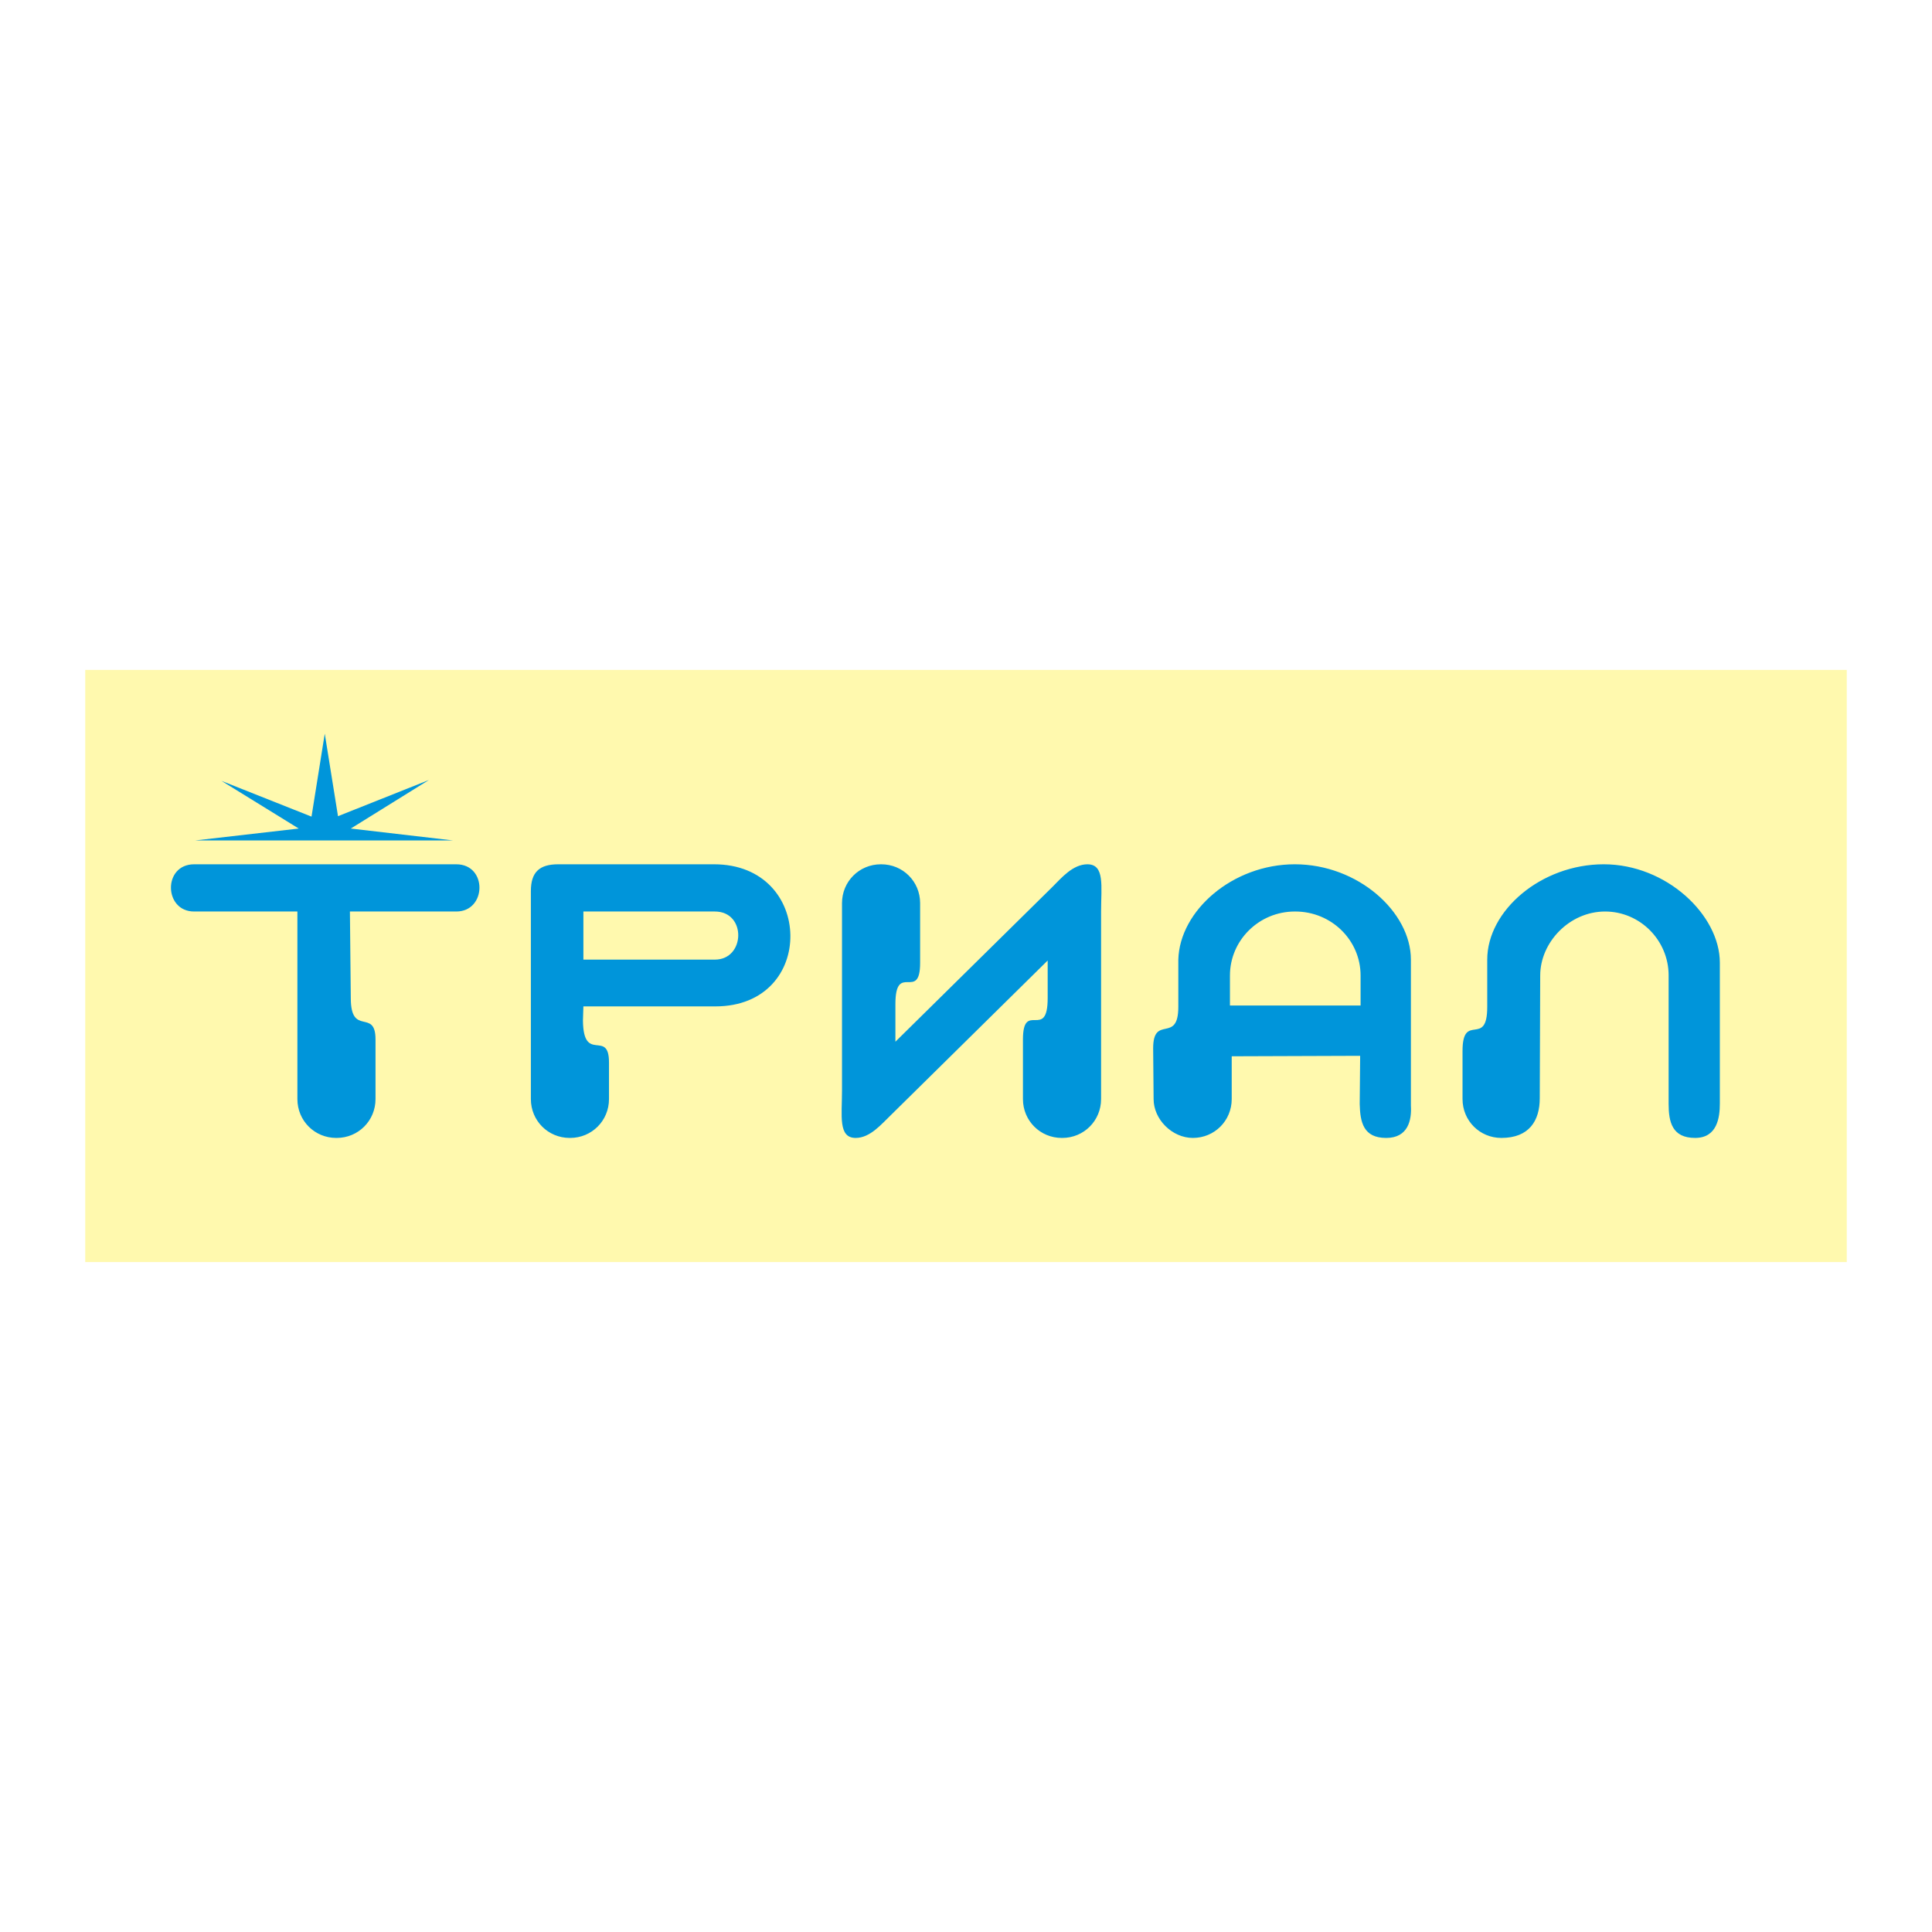 <?xml version="1.0" encoding="utf-8"?>
<!-- Generator: Adobe Illustrator 13.0.0, SVG Export Plug-In . SVG Version: 6.00 Build 14948)  -->
<!DOCTYPE svg PUBLIC "-//W3C//DTD SVG 1.0//EN" "http://www.w3.org/TR/2001/REC-SVG-20010904/DTD/svg10.dtd">
<svg version="1.0" id="Layer_1" xmlns="http://www.w3.org/2000/svg" xmlns:xlink="http://www.w3.org/1999/xlink" x="0px" y="0px"
	 width="192.756px" height="192.756px" viewBox="0 0 192.756 192.756" enable-background="new 0 0 192.756 192.756"
	 xml:space="preserve">
<g>
	<polygon fill-rule="evenodd" clip-rule="evenodd" fill="#FFFFFF" points="0,0 192.756,0 192.756,192.756 0,192.756 0,0 	"/>
	<polygon fill-rule="evenodd" clip-rule="evenodd" fill="#FFF9AE" points="8.504,66.837 184.252,66.837 184.252,125.918 
		8.504,125.918 8.504,66.837 	"/>
	<path fill-rule="evenodd" clip-rule="evenodd" fill="#0095DA" d="M34.911,90.942l0.088,8.63c0,3.918,2.466,0.969,2.466,4.139v5.945
		c0,2.156-1.717,3.875-3.875,3.875h-0.044c-2.157,0-3.875-1.719-3.875-3.875V90.942H19.368c-3.039,0-3.126-4.711,0-4.711h26.155
		c3.126,0,3.038,4.711,0,4.711H34.911L34.911,90.942z M135.703,105.34l-0.045,4.801c0.045,1.805,0.352,3.391,2.643,3.391
		c2.201,0,2.553-1.807,2.465-3.215V95.741c0-4.755-5.283-9.511-11.58-9.511c-6.209,0-11.492,4.623-11.625,9.511v4.712
		c0,3.742-2.51,0.705-2.51,4.139l0.045,5.064c0,2.025,1.848,3.875,3.918,3.875c2.158,0,3.875-1.719,3.875-3.875v-4.271
		L135.703,105.34L135.703,105.34z M166.48,97.326c0-3.522-2.861-6.384-6.34-6.384c-3.566,0-6.473,3.083-6.473,6.384l-0.045,12.242
		c0,2.244-1.057,3.963-3.83,3.963c-2.158,0-3.875-1.719-3.875-3.875v-4.801c0-3.963,2.465-0.264,2.465-4.402v-4.712
		c0-4.888,5.373-9.511,11.625-9.511c6.254,0,11.582,5.063,11.582,9.819v14.046c0,1.41-0.266,3.436-2.467,3.436
		c-2.289,0-2.643-1.586-2.643-3.391V97.326L166.48,97.326z M89.335,103.932v-3.742c0-4.316,2.466-0.178,2.466-4.14v-5.944
		c0-2.158-1.717-3.875-3.875-3.875h-0.044c-2.157,0-3.875,1.717-3.875,3.875v18.713c0,2.512-0.396,4.713,1.365,4.713
		c1.453,0,2.598-1.41,3.479-2.246l15.676-15.456v3.743c0,4.314-2.467,0.176-2.467,4.139v5.945c0,2.156,1.719,3.875,3.875,3.875
		h0.045c2.158,0,3.875-1.719,3.875-3.875V90.942c0-2.51,0.396-4.711-1.365-4.711c-1.453,0-2.598,1.365-3.479,2.246L89.335,103.932
		L89.335,103.932z M58.205,100.408l-0.044,1.41c0.044,4.359,2.598,0.793,2.598,4.184v3.654c0,2.156-1.717,3.875-3.875,3.875h-0.044
		c-2.158,0-3.875-1.719-3.875-3.875v-20.74c0-1.894,0.837-2.686,2.73-2.686h15.543c5.02,0,7.574,3.522,7.618,7.089
		c0.044,3.567-2.422,7.089-7.486,7.089H58.205L58.205,100.408z M58.205,90.942h13.122c3.17,0,3.038,4.799,0,4.799H58.205V90.942
		L58.205,90.942z M135.746,100.32v-2.994c0-3.522-2.906-6.384-6.518-6.384h-0.043c-3.566,0-6.473,2.862-6.473,6.384v2.994H135.746
		L135.746,100.32z M19.456,83.853h25.759l-10.216-1.189l7.794-4.844l-9.071,3.611l-1.321-8.234l-1.321,8.278l-8.982-3.566
		l7.706,4.755L19.456,83.853L19.456,83.853z"/>
</g>
</svg>
